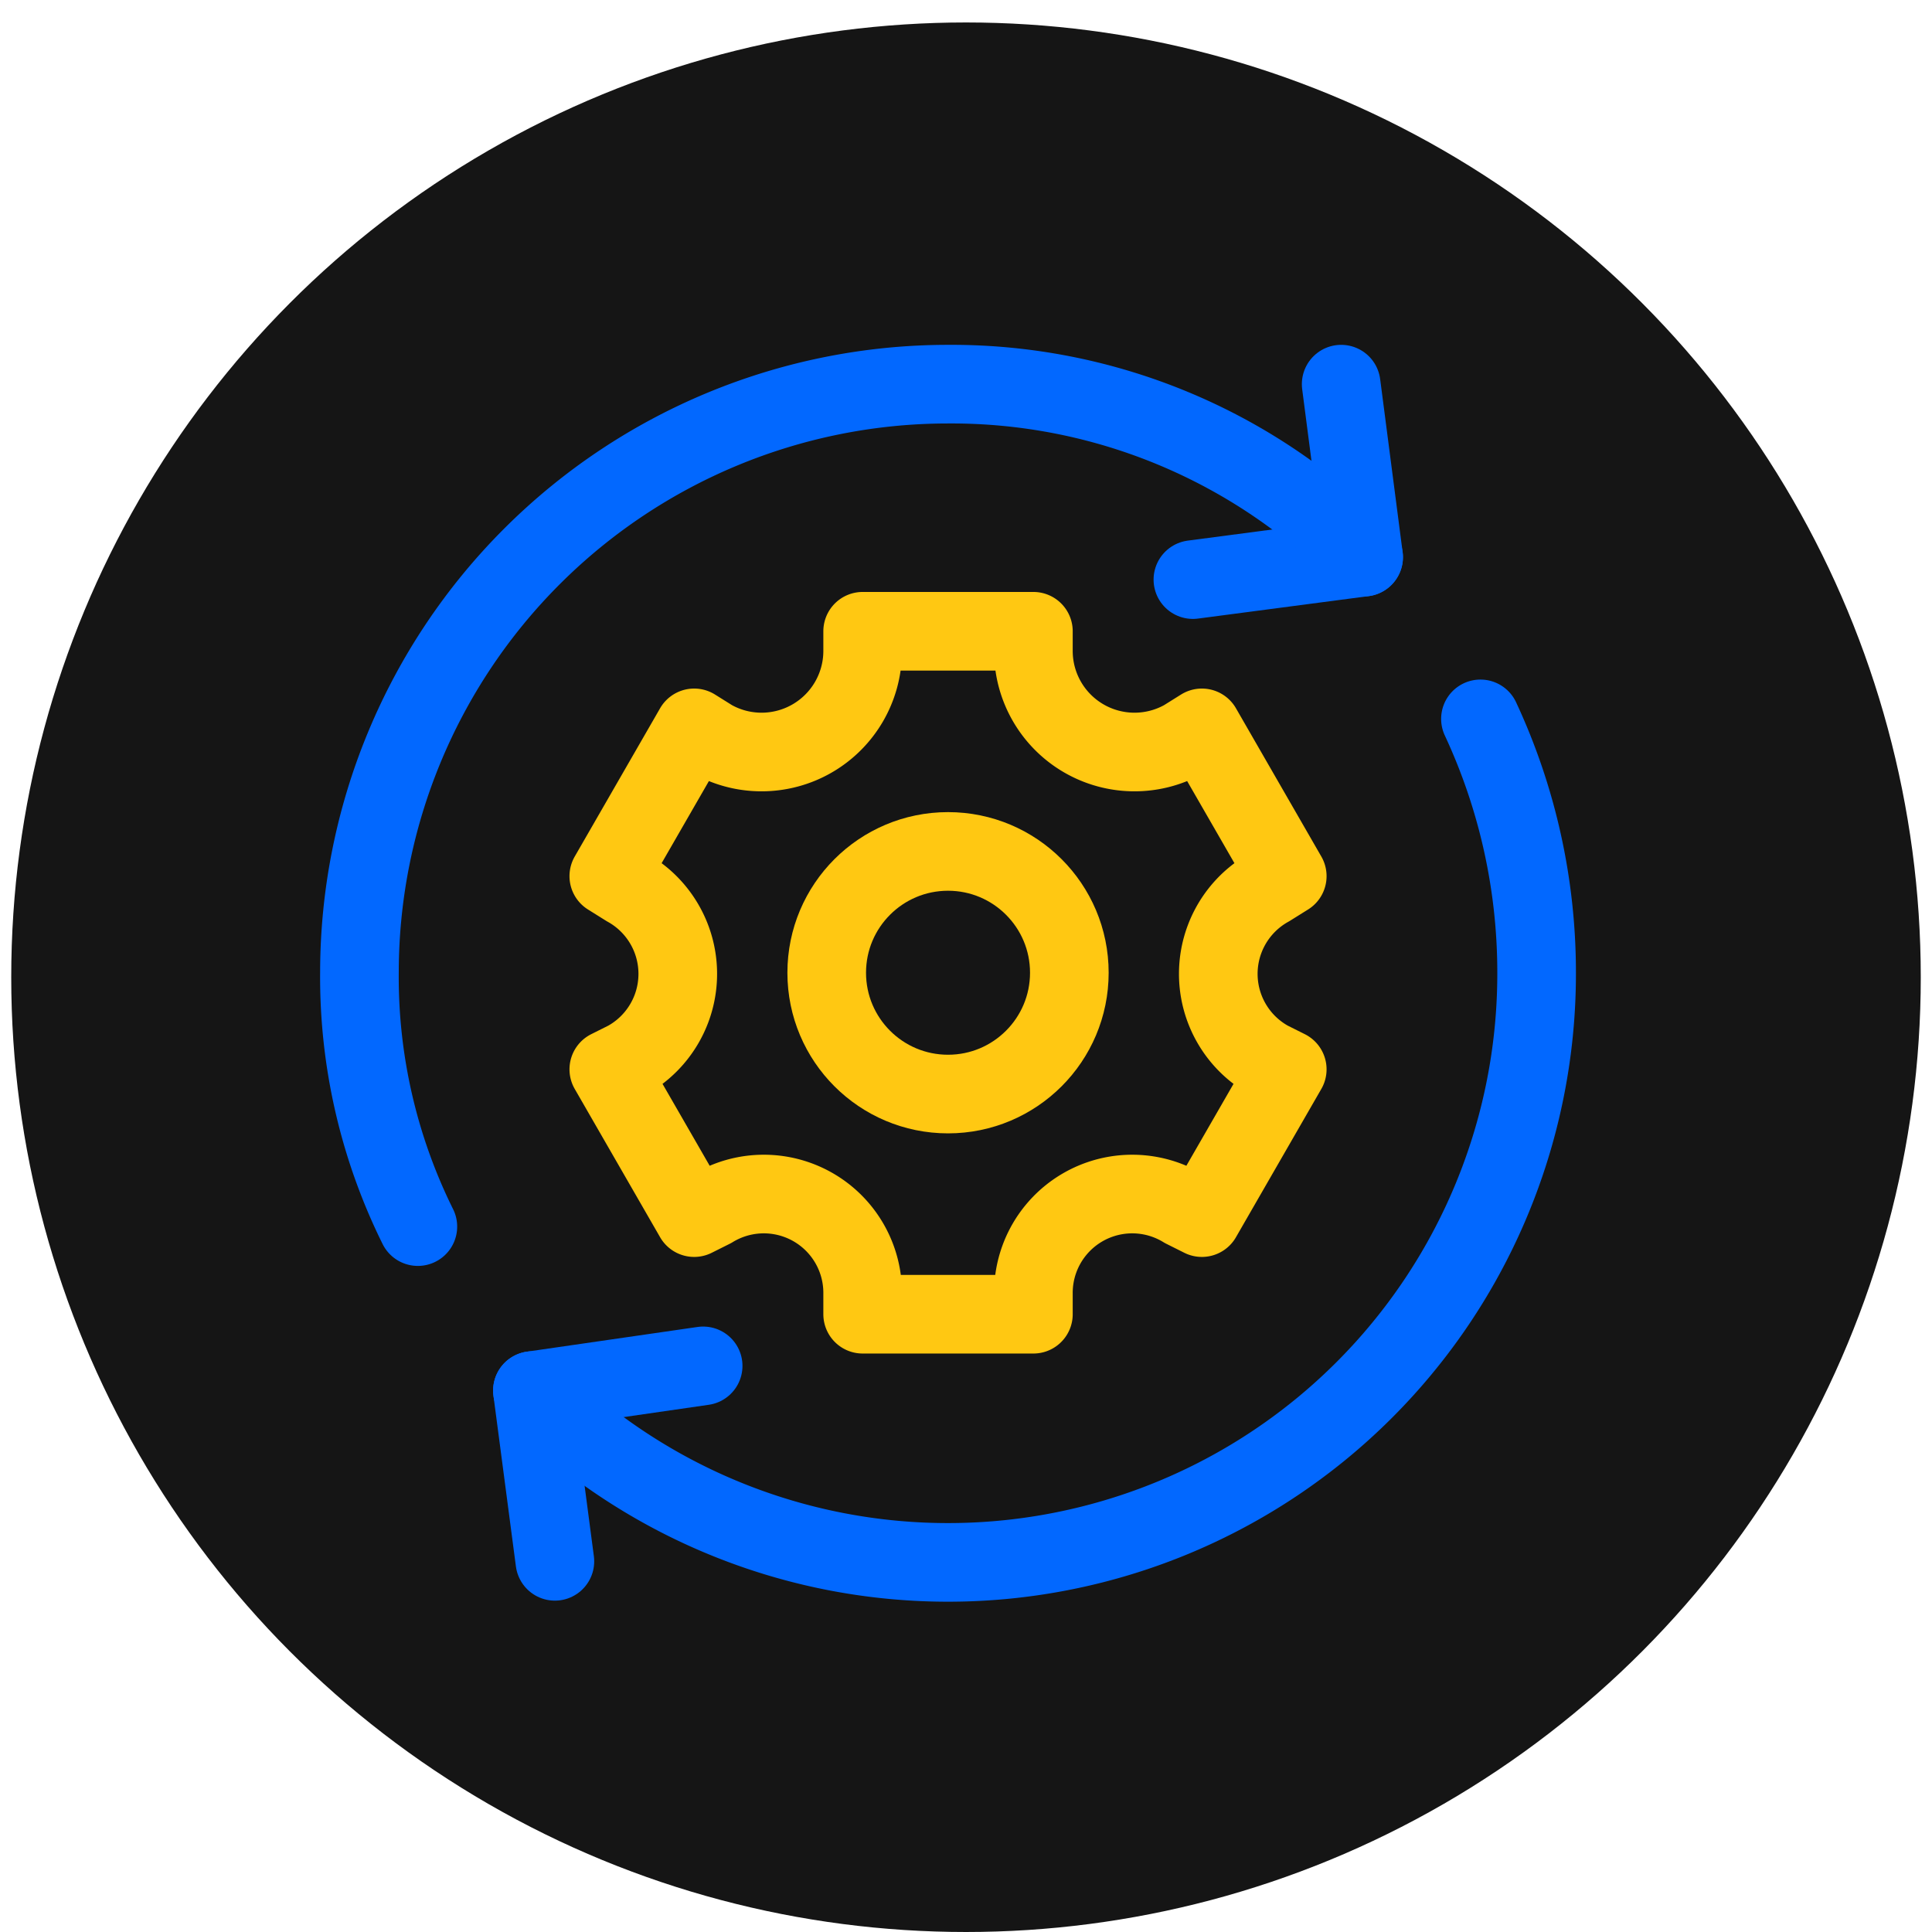 <svg xmlns="http://www.w3.org/2000/svg" viewBox="0 0 86 86"><circle cx="43" cy="43.5" r="42.5" style="fill:#151515"/><polyline points="24.7 69.5 23.7 61.9 31.3 60.8" style="fill:none;stroke:#0268ff;stroke-linecap:round;stroke-linejoin:round;stroke-width:3.5px"/><polyline points="59.7 17.1 60.7 24.8 53.1 25.8" style="fill:none;stroke:#0268ff;stroke-linecap:round;stroke-linejoin:round;stroke-width:3.5px"/><path d="M60.7,24.8a25.7,25.7,0,0,0-18.5-7.7A26.2,26.2,0,0,0,16,43.3a25,25,0,0,0,2.6,11.3" style="fill:none;stroke:#0268ff;stroke-linecap:round;stroke-linejoin:round;stroke-width:3.5px"/><path d="M23.7,61.9A26.2,26.2,0,0,0,68.4,43.3,26.7,26.7,0,0,0,65.9,32" style="fill:none;stroke:#0268ff;stroke-linecap:round;stroke-linejoin:round;stroke-width:3.5px"/><path d="M57.3,39l-3.8-6.6-.8.5A4.5,4.5,0,0,1,46,29v-.9H38.4V29a4.5,4.5,0,0,1-6.7,3.9l-.8-.5L27.1,39l.8.5a4.4,4.4,0,0,1,0,7.7l-.8.4,3.8,6.6.8-.4a4.4,4.4,0,0,1,6.7,3.8v.9H46v-.9a4.4,4.4,0,0,1,6.7-3.8l.8.4,3.8-6.6-.8-.4a4.4,4.4,0,0,1,0-7.7Z" style="fill:none;stroke:#ffc812;stroke-linecap:round;stroke-linejoin:round;stroke-width:3.5px"/><circle cx="42.2" cy="43.3" r="5.4" style="fill:none;stroke:#ffc812;stroke-linecap:round;stroke-linejoin:round;stroke-width:3.5px"/></svg>